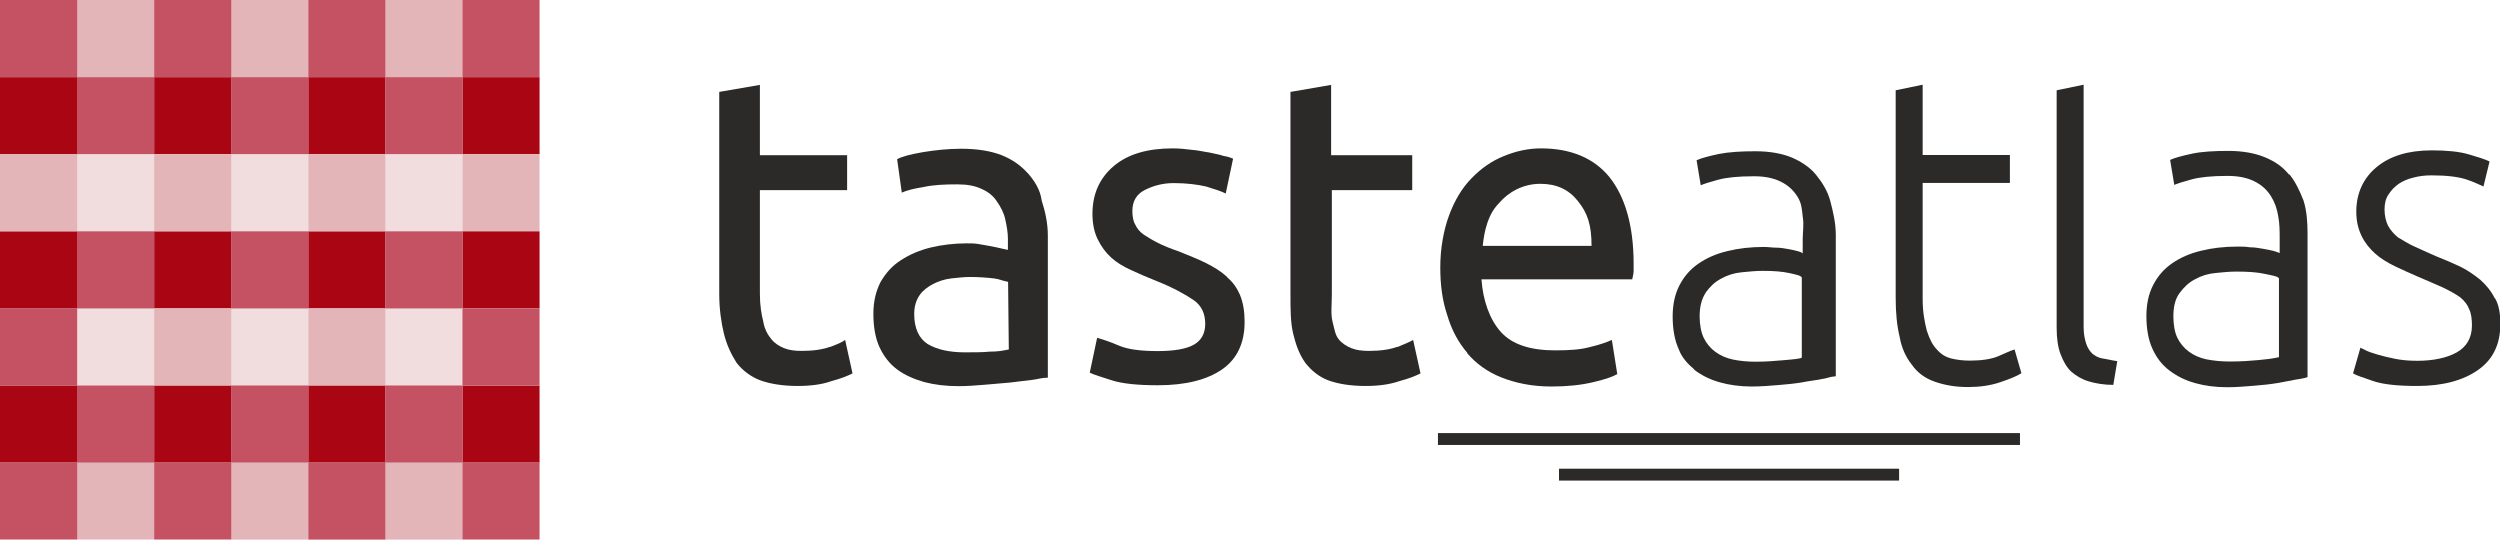 <?xml version="1.0" encoding="UTF-8"?>
<svg id="Layer_1" data-name="Layer 1" xmlns="http://www.w3.org/2000/svg" viewBox="0 0 139 30">
  <defs>
    <style>
      .cls-1 {
        fill: #f1ddde;
      }

      .cls-2 {
        fill: #2b2a29;
      }

      .cls-3 {
        fill: #e4b5b8;
      }

      .cls-4 {
        fill: #a90513;
      }

      .cls-5 {
        fill: #c45263;
      }
    </style>
  </defs>
  <g>
    <path class="cls-1" d="M8.57,8.57h-4.29v4.29h4.29v-4.29Z"/>
    <path class="cls-1" d="M17.14,8.57h-4.29v4.29h4.29v-4.29Z"/>
    <path class="cls-1" d="M25.71,8.57h-4.29v4.29h4.29v-4.29Z"/>
    <path class="cls-1" d="M8.57,17.14h-4.29v4.29h4.29v-4.29Z"/>
    <path class="cls-1" d="M17.14,17.14h-4.29v4.29h4.29v-4.29Z"/>
    <path class="cls-1" d="M25.71,17.14h-4.29v4.29h4.29v-4.29Z"/>
    <path class="cls-4" d="M4.29,4.29H0v4.29h4.29s0-4.29,0-4.29Z"/>
    <path class="cls-4" d="M12.86,4.29h-4.29v4.28h4.29v-4.28Z"/>
    <path class="cls-4" d="M21.43,4.29h-4.29v4.28s4.29,0,4.29,0v-4.28Z"/>
    <path class="cls-4" d="M30,4.29h-4.29v4.28h4.29s0-4.28,0-4.28Z"/>
    <path class="cls-4" d="M4.29,12.86H0v4.29h4.29v-4.29Z"/>
    <path class="cls-4" d="M12.86,12.86h-4.29v4.29h4.29v-4.29Z"/>
    <path class="cls-4" d="M21.43,12.86h-4.29v4.29h4.29v-4.29Z"/>
    <path class="cls-4" d="M30,12.86h-4.29s0,4.28,0,4.28h4.29s0-4.28,0-4.28Z"/>
    <path class="cls-4" d="M4.29,21.43H0v4.29h4.29v-4.29Z"/>
    <path class="cls-4" d="M12.86,21.43h-4.29v4.29s4.29,0,4.29,0v-4.29Z"/>
    <path class="cls-4" d="M21.43,21.43h-4.29v4.29h4.29v-4.29Z"/>
    <path class="cls-4" d="M30,21.43h-4.29s0,4.29,0,4.29h4.29v-4.29Z"/>
    <path class="cls-3" d="M8.57,0h-4.29v4.29s4.29,0,4.29,0V0Z"/>
    <path class="cls-3" d="M17.14,0h-4.29v4.29h4.29V0Z"/>
    <path class="cls-3" d="M25.71,0h-4.29v4.29h4.29V0Z"/>
    <path class="cls-3" d="M4.29,8.57H0v4.29h4.29v-4.29Z"/>
    <path class="cls-3" d="M12.86,8.57h-4.29v4.29h4.29v-4.29Z"/>
    <path class="cls-3" d="M21.43,8.57h-4.29v4.29h4.29v-4.29Z"/>
    <path class="cls-3" d="M30,8.57h-4.29s0,4.28,0,4.28h4.29s0-4.28,0-4.28Z"/>
    <path class="cls-3" d="M12.86,17.14h-4.29v4.29h4.29v-4.29Z"/>
    <path class="cls-3" d="M21.43,17.14h-4.29v4.29h4.29v-4.29Z"/>
    <path class="cls-3" d="M8.57,25.71h-4.29v4.29h4.29v-4.29Z"/>
    <path class="cls-3" d="M17.14,25.71h-4.29v4.29s4.29,0,4.29,0v-4.29Z"/>
    <path class="cls-3" d="M25.71,25.71h-4.29v4.29s4.29,0,4.29,0v-4.29Z"/>
    <path class="cls-5" d="M4.29,0H0v4.29h4.29V0Z"/>
    <path class="cls-5" d="M12.86,0h-4.29v4.29s4.29,0,4.29,0V0Z"/>
    <path class="cls-5" d="M21.43,0h-4.29v4.29h4.29V0Z"/>
    <path class="cls-5" d="M30,0h-4.29v4.29s4.29,0,4.29,0V0Z"/>
    <path class="cls-5" d="M8.57,4.29h-4.29v4.28h4.29v-4.28Z"/>
    <path class="cls-5" d="M17.14,4.29h-4.29v4.28s4.29,0,4.29,0v-4.28Z"/>
    <path class="cls-5" d="M25.71,4.29h-4.29v4.28s4.29,0,4.29,0v-4.28Z"/>
    <path class="cls-5" d="M8.57,12.86h-4.29v4.29h4.29v-4.29Z"/>
    <path class="cls-5" d="M17.14,12.86h-4.29v4.29h4.29v-4.29Z"/>
    <path class="cls-5" d="M25.71,12.86h-4.29v4.29h4.29v-4.29Z"/>
    <path class="cls-5" d="M4.29,17.14H0v4.29h4.29v-4.29Z"/>
    <path class="cls-5" d="M30,17.14h-4.29s0,4.28,0,4.28h4.29s0-4.28,0-4.28Z"/>
    <path class="cls-5" d="M8.57,21.43h-4.29v4.29s4.29,0,4.29,0v-4.29Z"/>
    <path class="cls-5" d="M17.14,21.43h-4.29v4.29h4.29v-4.29Z"/>
    <path class="cls-5" d="M25.71,21.43h-4.29v4.29h4.29v-4.29Z"/>
    <path class="cls-5" d="M4.29,25.71H0v4.29h4.29v-4.29Z"/>
    <path class="cls-5" d="M12.86,25.71h-4.29v4.29h4.29v-4.29Z"/>
    <path class="cls-5" d="M21.43,25.71h-4.29v4.29s4.29,0,4.29,0v-4.29Z"/>
    <path class="cls-5" d="M30,25.71h-4.29v4.29h4.29v-4.29Z"/>
  </g>
  <g>
    <path class="cls-2" d="M46.16,19.28c-.41.15-.94.23-1.58.23-.38,0-.71-.04-.98-.15s-.53-.27-.71-.5c-.19-.23-.38-.54-.45-.97-.11-.43-.19-.93-.19-1.55v-5.77h4.85v-1.94h-4.85v-3.91l-2.26.39v11.23c0,.85.11,1.59.26,2.21.15.62.41,1.16.71,1.63.34.43.79.77,1.32.97.53.19,1.24.31,2.07.31.71,0,1.35-.08,1.88-.27.56-.15.94-.31,1.17-.43l-.41-1.86c-.15.12-.41.23-.83.39Z"/>
    <path class="cls-2" d="M57.14,9.63c-.38-.43-.86-.77-1.47-1.01-.6-.23-1.35-.35-2.22-.35-.75,0-1.47.08-2.14.19-.68.12-1.13.23-1.43.39l.26,1.86c.26-.12.68-.23,1.2-.31.53-.12,1.17-.15,1.88-.15.56,0,1.01.08,1.39.27.34.15.64.39.83.7.19.27.38.62.45.97.08.35.15.74.15,1.08v.62s-.23-.04-.38-.08c-.15-.04-.38-.08-.56-.12-.23-.04-.45-.08-.68-.12-.23-.04-.45-.04-.68-.04-.68,0-1.35.08-1.99.23-.64.16-1.17.39-1.65.7-.49.31-.83.7-1.13,1.2-.26.5-.41,1.08-.41,1.78,0,.74.11,1.36.34,1.86.23.5.56.93.98,1.24.41.31.94.54,1.5.7.56.15,1.2.23,1.92.23.49,0,.98-.04,1.47-.08.49-.04.94-.08,1.39-.12.41-.04.9-.12,1.24-.15.34-.04.49-.12.86-.12v-7.9c0-.7-.15-1.36-.34-1.94-.08-.62-.41-1.12-.79-1.55ZM56.09,19.43c-.38.08-.64.12-1.05.12-.41.04-.86.04-1.39.04-.86,0-1.54-.15-2.07-.46-.49-.31-.75-.89-.75-1.67,0-.43.11-.77.3-1.05.19-.27.45-.46.75-.62.3-.15.64-.27,1.01-.31.38-.04.71-.08,1.05-.08.49,0,.98.04,1.32.08.34.04.41.12.79.19l.04,3.76Z"/>
    <path class="cls-2" d="M68.23,15.4c-.34-.31-.71-.54-1.17-.77-.45-.23-.98-.43-1.54-.66-.45-.15-.83-.31-1.13-.46-.3-.15-.56-.31-.79-.46-.23-.15-.38-.35-.49-.58-.11-.19-.15-.46-.15-.74,0-.54.23-.93.68-1.16.45-.23.98-.39,1.62-.39.71,0,1.32.08,1.8.19.49.15.86.27,1.09.39l.41-1.94c-.11-.04-.3-.12-.53-.15-.23-.08-.49-.12-.79-.19-.3-.04-.6-.12-.98-.15-.34-.04-.68-.08-1.05-.08-1.39,0-2.48.31-3.27.97s-1.2,1.55-1.2,2.67c0,.58.11,1.05.3,1.43.19.39.45.74.75,1.01.3.27.68.5,1.13.7.41.19.86.39,1.35.58.98.39,1.65.77,2.1,1.08.45.31.64.77.64,1.32s-.23.93-.64,1.16c-.41.23-1.09.35-1.99.35s-1.65-.08-2.18-.31c-.53-.23-.94-.35-1.2-.43l-.41,1.94c.23.12.64.23,1.24.43.6.19,1.47.27,2.56.27,1.54,0,2.74-.31,3.57-.89.83-.58,1.24-1.47,1.24-2.63,0-.58-.08-1.08-.26-1.51-.15-.35-.38-.7-.71-.97Z"/>
    <path class="cls-2" d="M77.7,19.28c-.41.15-.94.23-1.58.23-.38,0-.71-.04-.98-.15s-.53-.27-.71-.5c-.19-.23-.23-.54-.34-.97-.11-.43-.04-.93-.04-1.55v-5.77h4.47v-1.94h-4.51v-3.91l-2.26.39v11.23c0,.85,0,1.59.15,2.21.15.62.34,1.16.68,1.63.34.43.75.77,1.28.97.53.19,1.2.31,2.07.31.71,0,1.32-.08,1.88-.27.56-.15.94-.31,1.17-.43l-.41-1.86c-.19.12-.49.23-.86.39Z"/>
    <path class="cls-2" d="M81.57,19.63c.49.58,1.13,1.05,1.92,1.36.79.31,1.69.5,2.78.5.86,0,1.62-.08,2.26-.23.68-.15,1.13-.31,1.39-.46l-.3-1.9c-.26.12-.68.27-1.2.39-.53.15-1.17.19-1.95.19-1.35,0-2.37-.31-3.01-1.01s-1.01-1.78-1.09-2.94h8.38s.08-.31.08-.46v-.39c0-2.17-.49-3.76-1.35-4.84-.86-1.05-2.14-1.59-3.8-1.59-.71,0-1.39.15-2.07.43-.68.27-1.28.7-1.8,1.24-.53.54-.94,1.24-1.24,2.05s-.49,1.82-.49,2.9c0,.97.11,1.82.38,2.63.26.89.64,1.55,1.13,2.13ZM82.7,12.38c.15-.43.34-.77.64-1.08.26-.31.6-.58.98-.77.38-.19.83-.31,1.32-.31.9,0,1.58.31,2.1.97.53.66.75,1.32.75,2.48h-6.05c.04-.39.11-.85.26-1.28Z"/>
    <path class="cls-2" d="M94.2,20.56c.41.31.86.54,1.43.7.53.15,1.13.23,1.77.23.49,0,.98-.04,1.47-.08.49-.04.9-.08,1.32-.15.38-.08.83-.12,1.13-.19.3-.04.38-.12.75-.15v-7.86c0-.66-.15-1.28-.3-1.86-.15-.58-.45-1.05-.79-1.47-.34-.43-.83-.74-1.35-.97-.56-.23-1.24-.35-2.03-.35s-1.47.04-2.03.15c-.56.12-.98.23-1.24.35l.23,1.39c.19-.08.53-.19.98-.31.45-.12,1.09-.19,1.99-.19.64,0,1.13.12,1.5.31.38.19.68.46.9.81.23.35.26.7.3,1.12.08.43,0,.85,0,1.28v.77s-.07-.08-.26-.12c-.15-.04-.3-.08-.53-.12-.23-.04-.45-.08-.68-.08s-.45-.04-.68-.04c-.75,0-1.43.08-2.03.23-.64.15-1.17.39-1.62.7-.45.31-.79.7-1.05,1.2s-.38,1.08-.38,1.74c0,.7.11,1.32.34,1.82.15.43.49.81.86,1.12ZM94.84,16.26c.23-.31.49-.58.86-.77.34-.19.71-.31,1.13-.35.41-.04.79-.08,1.17-.08.68,0,1.09.04,1.47.12.38.08.71.15.71.27v4.42c0,.08-.6.12-1.05.16-.45.04-.94.08-1.5.08-.49,0-.9-.04-1.28-.12-.38-.08-.71-.23-.98-.43-.26-.19-.49-.46-.64-.77-.15-.31-.23-.74-.23-1.2,0-.54.11-.97.34-1.32Z"/>
    <path class="cls-2" d="M111.07,19.82c-.38.15-.9.23-1.54.23-.38,0-.71-.04-1.05-.12-.3-.08-.56-.23-.79-.5-.23-.23-.41-.58-.56-1.05-.11-.43-.23-1.01-.23-1.74v-6.47h4.85v-1.55h-4.85v-3.91l-1.5.31v11.54c0,.85.07,1.55.22,2.17.11.62.34,1.12.68,1.55.3.43.71.74,1.24.93.53.19,1.13.31,1.88.31.64,0,1.24-.08,1.8-.27.56-.19.94-.35,1.17-.5l-.38-1.32c-.26.08-.56.23-.94.39Z"/>
    <path class="cls-2" d="M116.34,19.67c-.15-.15-.26-.31-.34-.54-.08-.23-.15-.54-.15-.93V4.71l-1.5.31v13.21c0,.58.07,1.08.22,1.47.15.39.34.74.6.97.26.23.6.43.98.54s.83.19,1.35.19l.22-1.32c-.3-.04-.6-.12-.83-.15-.23-.04-.41-.15-.56-.27Z"/>
    <path class="cls-2" d="M127.27,9.71c-.34-.43-.79-.74-1.35-.97-.56-.23-1.24-.35-2.03-.35s-1.47.04-1.99.15c-.56.12-.98.23-1.24.35l.23,1.39c.19-.08.53-.19.98-.31.45-.12,1.09-.19,1.99-.19.64,0,1.13.12,1.5.31.38.19.68.46.9.81.22.35.34.7.41,1.12.08.43.08.85.08,1.28v.77s-.19-.08-.34-.12c-.15-.04-.38-.08-.6-.12-.23-.04-.45-.08-.71-.08-.23-.04-.49-.04-.68-.04-.75,0-1.43.08-2.03.23-.64.15-1.17.39-1.62.7-.45.31-.79.7-1.05,1.2s-.38,1.08-.38,1.74c0,.7.11,1.32.34,1.82.23.5.53.89.94,1.2.41.31.86.54,1.43.7.53.15,1.13.23,1.77.23.49,0,.98-.04,1.47-.08.49-.04.9-.08,1.32-.15.38-.08.71-.12,1.01-.19.3-.04.68-.12.68-.15v-7.94c0-.66-.04-1.28-.22-1.86-.23-.58-.45-1.05-.79-1.47ZM126.71,19.86c-.38.08-.68.12-1.13.16-.45.04-.98.08-1.58.08-.49,0-.9-.04-1.32-.12-.38-.08-.71-.23-.98-.43-.26-.19-.49-.46-.64-.77-.15-.31-.22-.74-.22-1.2,0-.54.11-.97.34-1.28.23-.31.49-.58.86-.77.34-.19.71-.31,1.13-.35.41-.04.79-.08,1.17-.08.68,0,1.17.04,1.54.12.38.08.83.15.83.27v4.38Z"/>
    <path class="cls-2" d="M138.7,16.57c-.19-.39-.49-.74-.79-1.01-.34-.27-.71-.54-1.13-.74-.41-.19-.86-.39-1.35-.58-.45-.19-.86-.39-1.2-.54-.34-.15-.64-.35-.9-.5-.23-.19-.41-.39-.56-.66-.11-.23-.19-.54-.19-.89s.07-.62.23-.85c.15-.23.34-.43.56-.58.23-.15.49-.27.83-.35.3-.08.64-.12.98-.12.87,0,1.5.08,1.96.23.45.15.75.31.94.39l.34-1.39c-.23-.12-.6-.23-1.13-.39s-1.24-.23-2.07-.23c-1.32,0-2.33.31-3.08.93-.75.62-1.13,1.47-1.13,2.48,0,.54.11.97.3,1.36.19.39.45.7.75.97.3.27.68.5,1.09.7.41.19.83.39,1.28.58.56.23,1.05.46,1.43.62.38.19.68.35.94.54.23.19.41.43.49.66.11.23.15.54.15.89,0,.7-.3,1.2-.86,1.51-.56.31-1.32.46-2.18.46-.49,0-.9-.04-1.28-.12-.38-.08-.68-.15-.94-.23-.26-.08-.49-.15-.64-.23-.15-.08-.26-.12-.3-.15l-.41,1.43c.19.12.56.23,1.13.43.56.19,1.39.27,2.44.27,1.43,0,2.56-.31,3.38-.89.83-.58,1.24-1.43,1.24-2.56,0-.54-.07-1.05-.3-1.43Z"/>
    <path class="cls-2" d="M112.31,24.08h-32.36v.66h32.36v-.66Z"/>
    <path class="cls-2" d="M105.59,26.06h-18.91v.66h18.91v-.66Z"/>
  </g>
</svg>